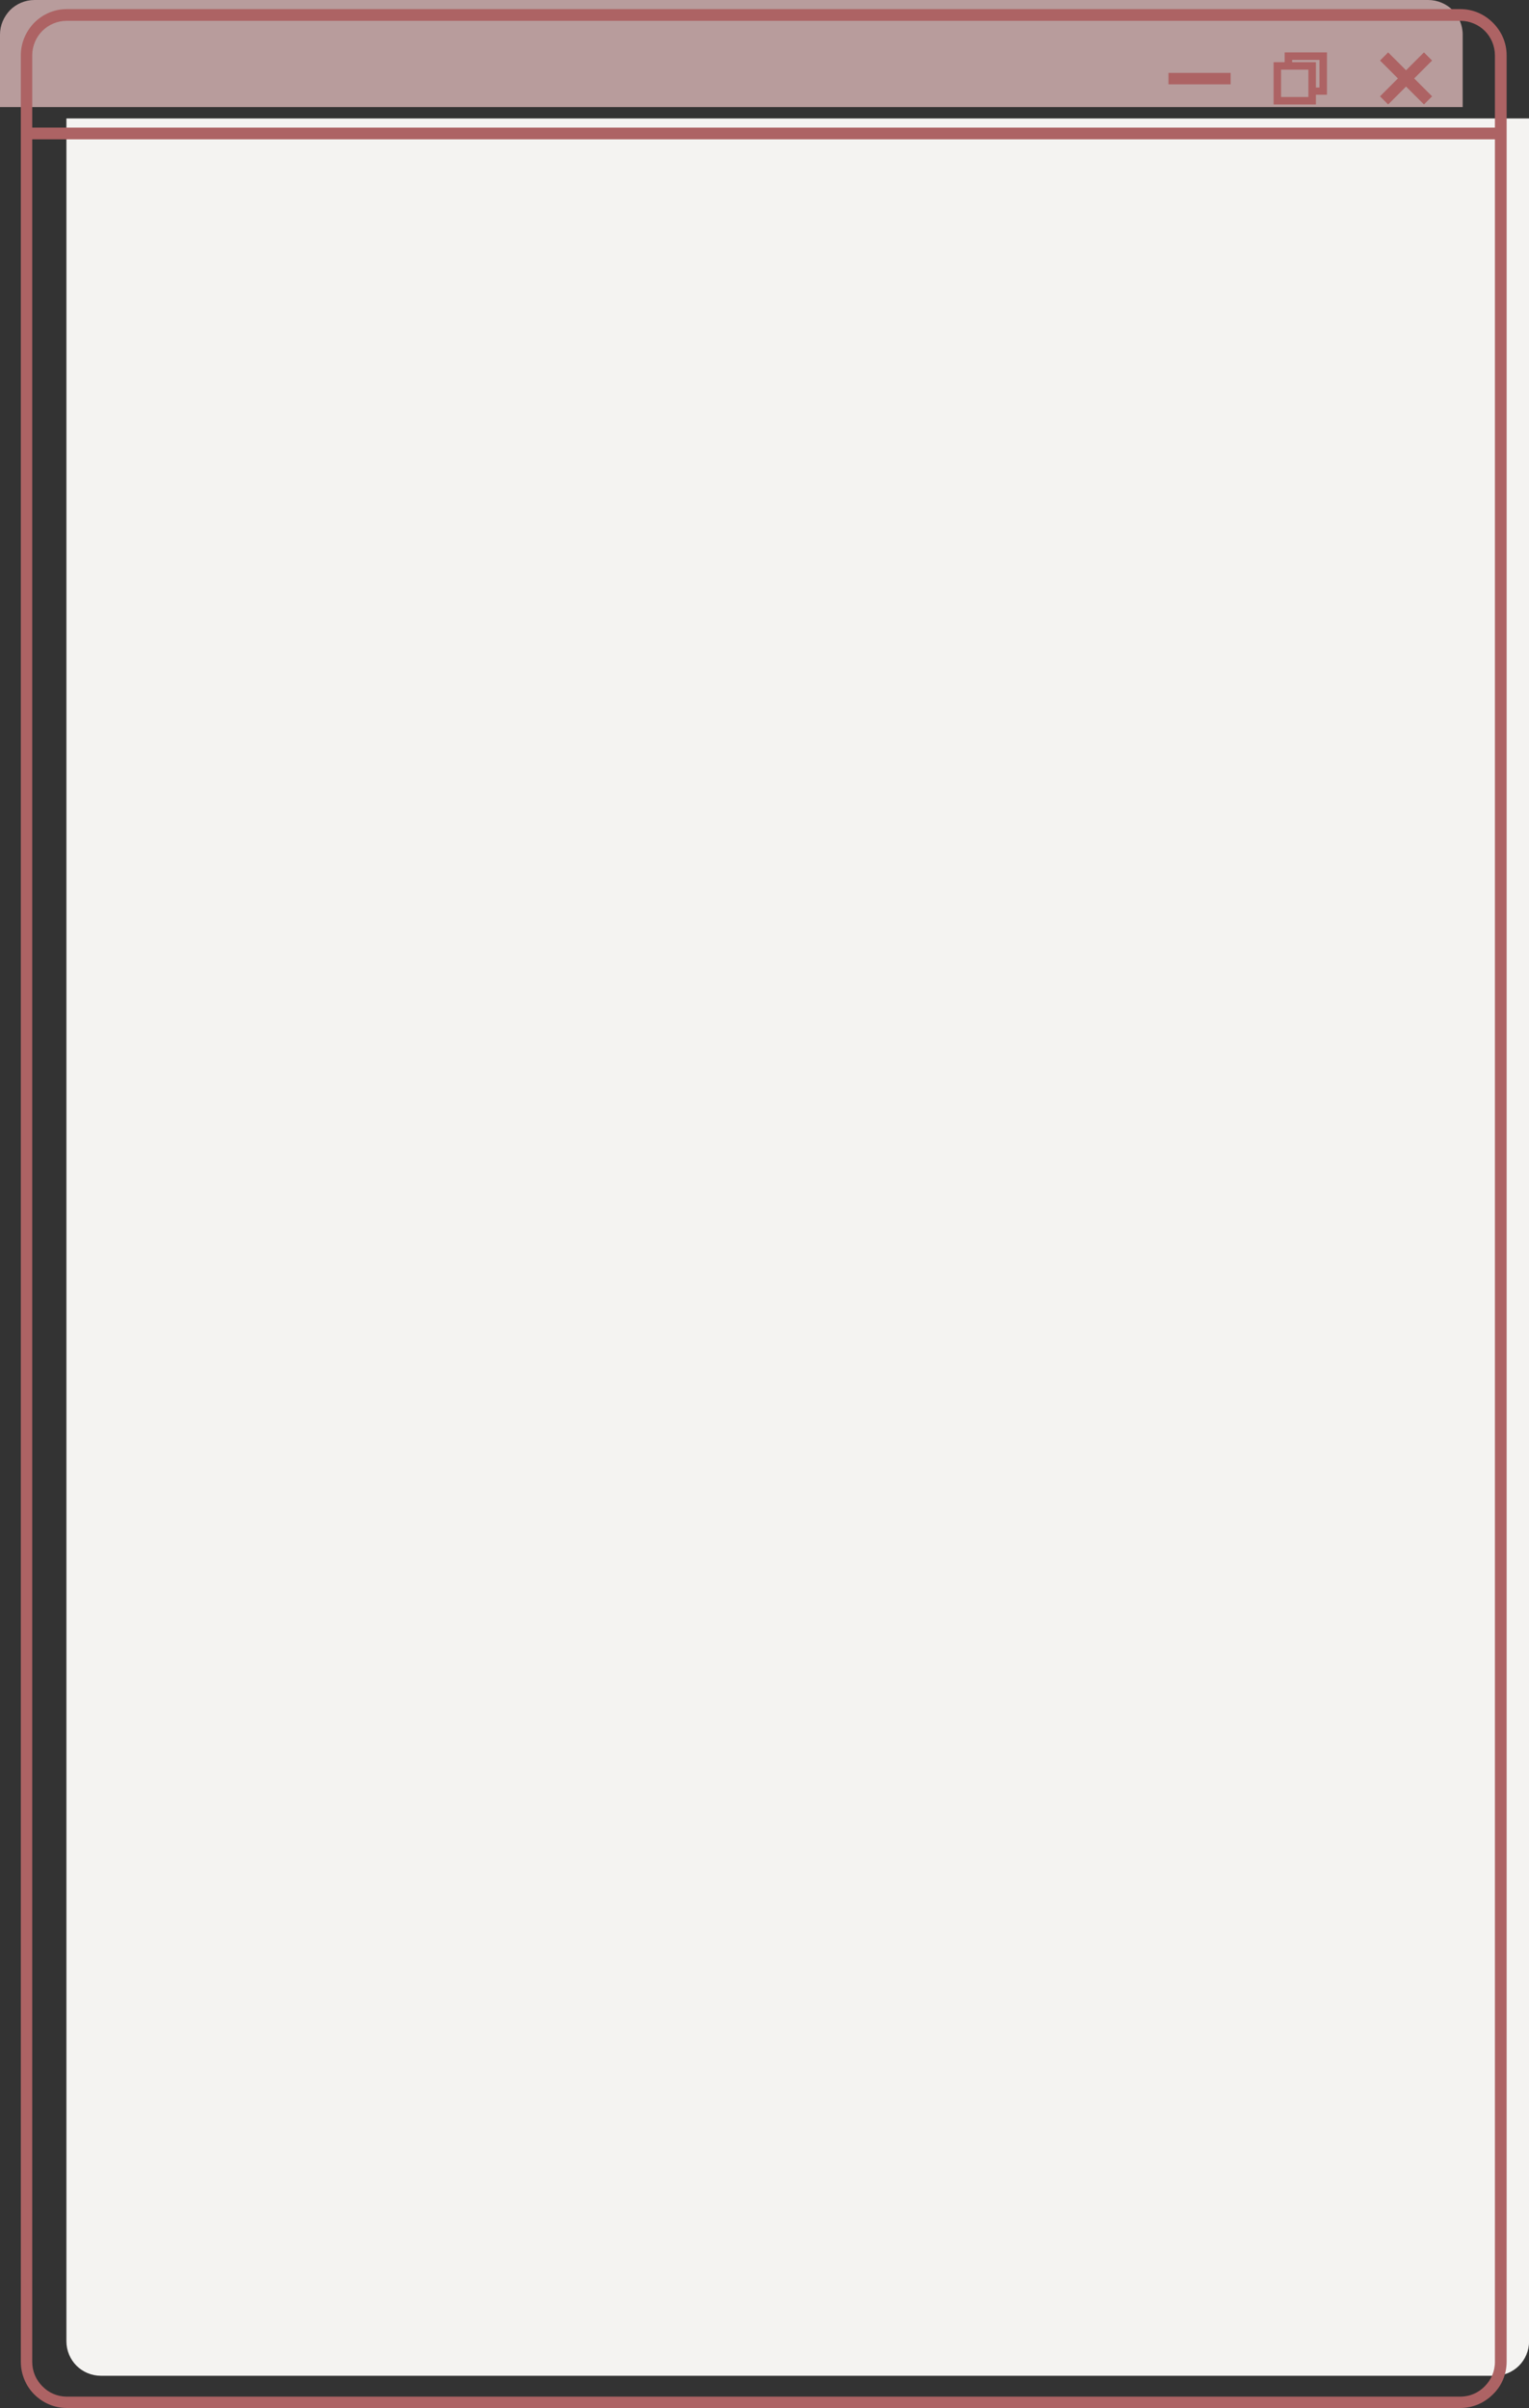 <?xml version="1.0" encoding="UTF-8" standalone="no"?><svg xmlns="http://www.w3.org/2000/svg" xmlns:xlink="http://www.w3.org/1999/xlink" fill="#000000" height="180" preserveAspectRatio="xMidYMid meet" version="1" viewBox="0.0 0.0 114.3 180.0" width="114.3" zoomAndPan="magnify"><rect x="0.0" y="0.0" width="114.3" height="180.0" fill="#333333" stroke="none"/><g><g id="change1_1"><path clip-rule="evenodd" d="M4.964,8.856v166.156c0,0.706,0.292,1.363,0.754,1.825 c0.462,0.462,1.119,0.754,1.825,0.754h104.185c0.706,0,1.363-0.292,1.825-0.754c0.462-0.462,0.754-1.119,0.754-1.825V8.856H4.964z" fill="#f4f3f1" fill-rule="evenodd"/></g><g id="change2_1"><path clip-rule="evenodd" d="M0,2.579v5.426h109.343V2.579c0-0.706-0.292-1.338-0.754-1.825 C108.126,0.292,107.47,0,106.764,0H2.579C1.873,0,1.217,0.292,0.754,0.754C0.292,1.241,0,1.873,0,2.579L0,2.579z" fill="#b89c9c" fill-rule="evenodd"/></g><g id="change3_1"><path d="M4.988,0.681h104.185c0.949,0,1.801,0.389,2.433,1.022c0.633,0.633,1.022,1.484,1.022,2.433v6.277v166.131 c0,0.949-0.389,1.825-1.022,2.433c-0.633,0.633-1.484,1.022-2.433,1.022H4.988c-0.949,0-1.801-0.389-2.433-1.022 c-0.608-0.608-0.998-1.484-0.998-2.433V10.414V4.136c0-0.949,0.389-1.8,0.998-2.433C3.187,1.071,4.039,0.681,4.988,0.681 L4.988,0.681z M98.37,4.939v1.606h0.268V4.477h-2.044v0.17h1.776V4.939z M87.348,5.45h4.647v0.852h-4.647V5.45z M103.771,3.917 l1.338,1.338l1.338-1.338l0.608,0.608l-1.338,1.338l1.338,1.338l-0.608,0.608l-1.338-1.338l-1.338,1.338l-0.608-0.608l1.338-1.338 l-1.338-1.338L103.771,3.917z M98.37,7.08v0.73h-3.163V4.647h0.827v-0.73h3.163v0.292V7.08H98.37z M97.81,7.251V7.08V5.207h-1.776 h-0.268v2.044H97.81z M111.752,10.414H2.409v166.131c0,0.73,0.292,1.363,0.754,1.825c0.462,0.487,1.119,0.779,1.825,0.779h104.185 c0.706,0,1.363-0.292,1.825-0.779c0.462-0.462,0.754-1.095,0.754-1.825V10.414z M109.173,1.557H4.988 c-0.706,0-1.363,0.292-1.825,0.754C2.701,2.774,2.409,3.431,2.409,4.136v5.402h109.343V4.136c0-0.706-0.292-1.363-0.754-1.825 C110.535,1.849,109.878,1.557,109.173,1.557L109.173,1.557z" fill="#ad6364"/></g></g></svg>